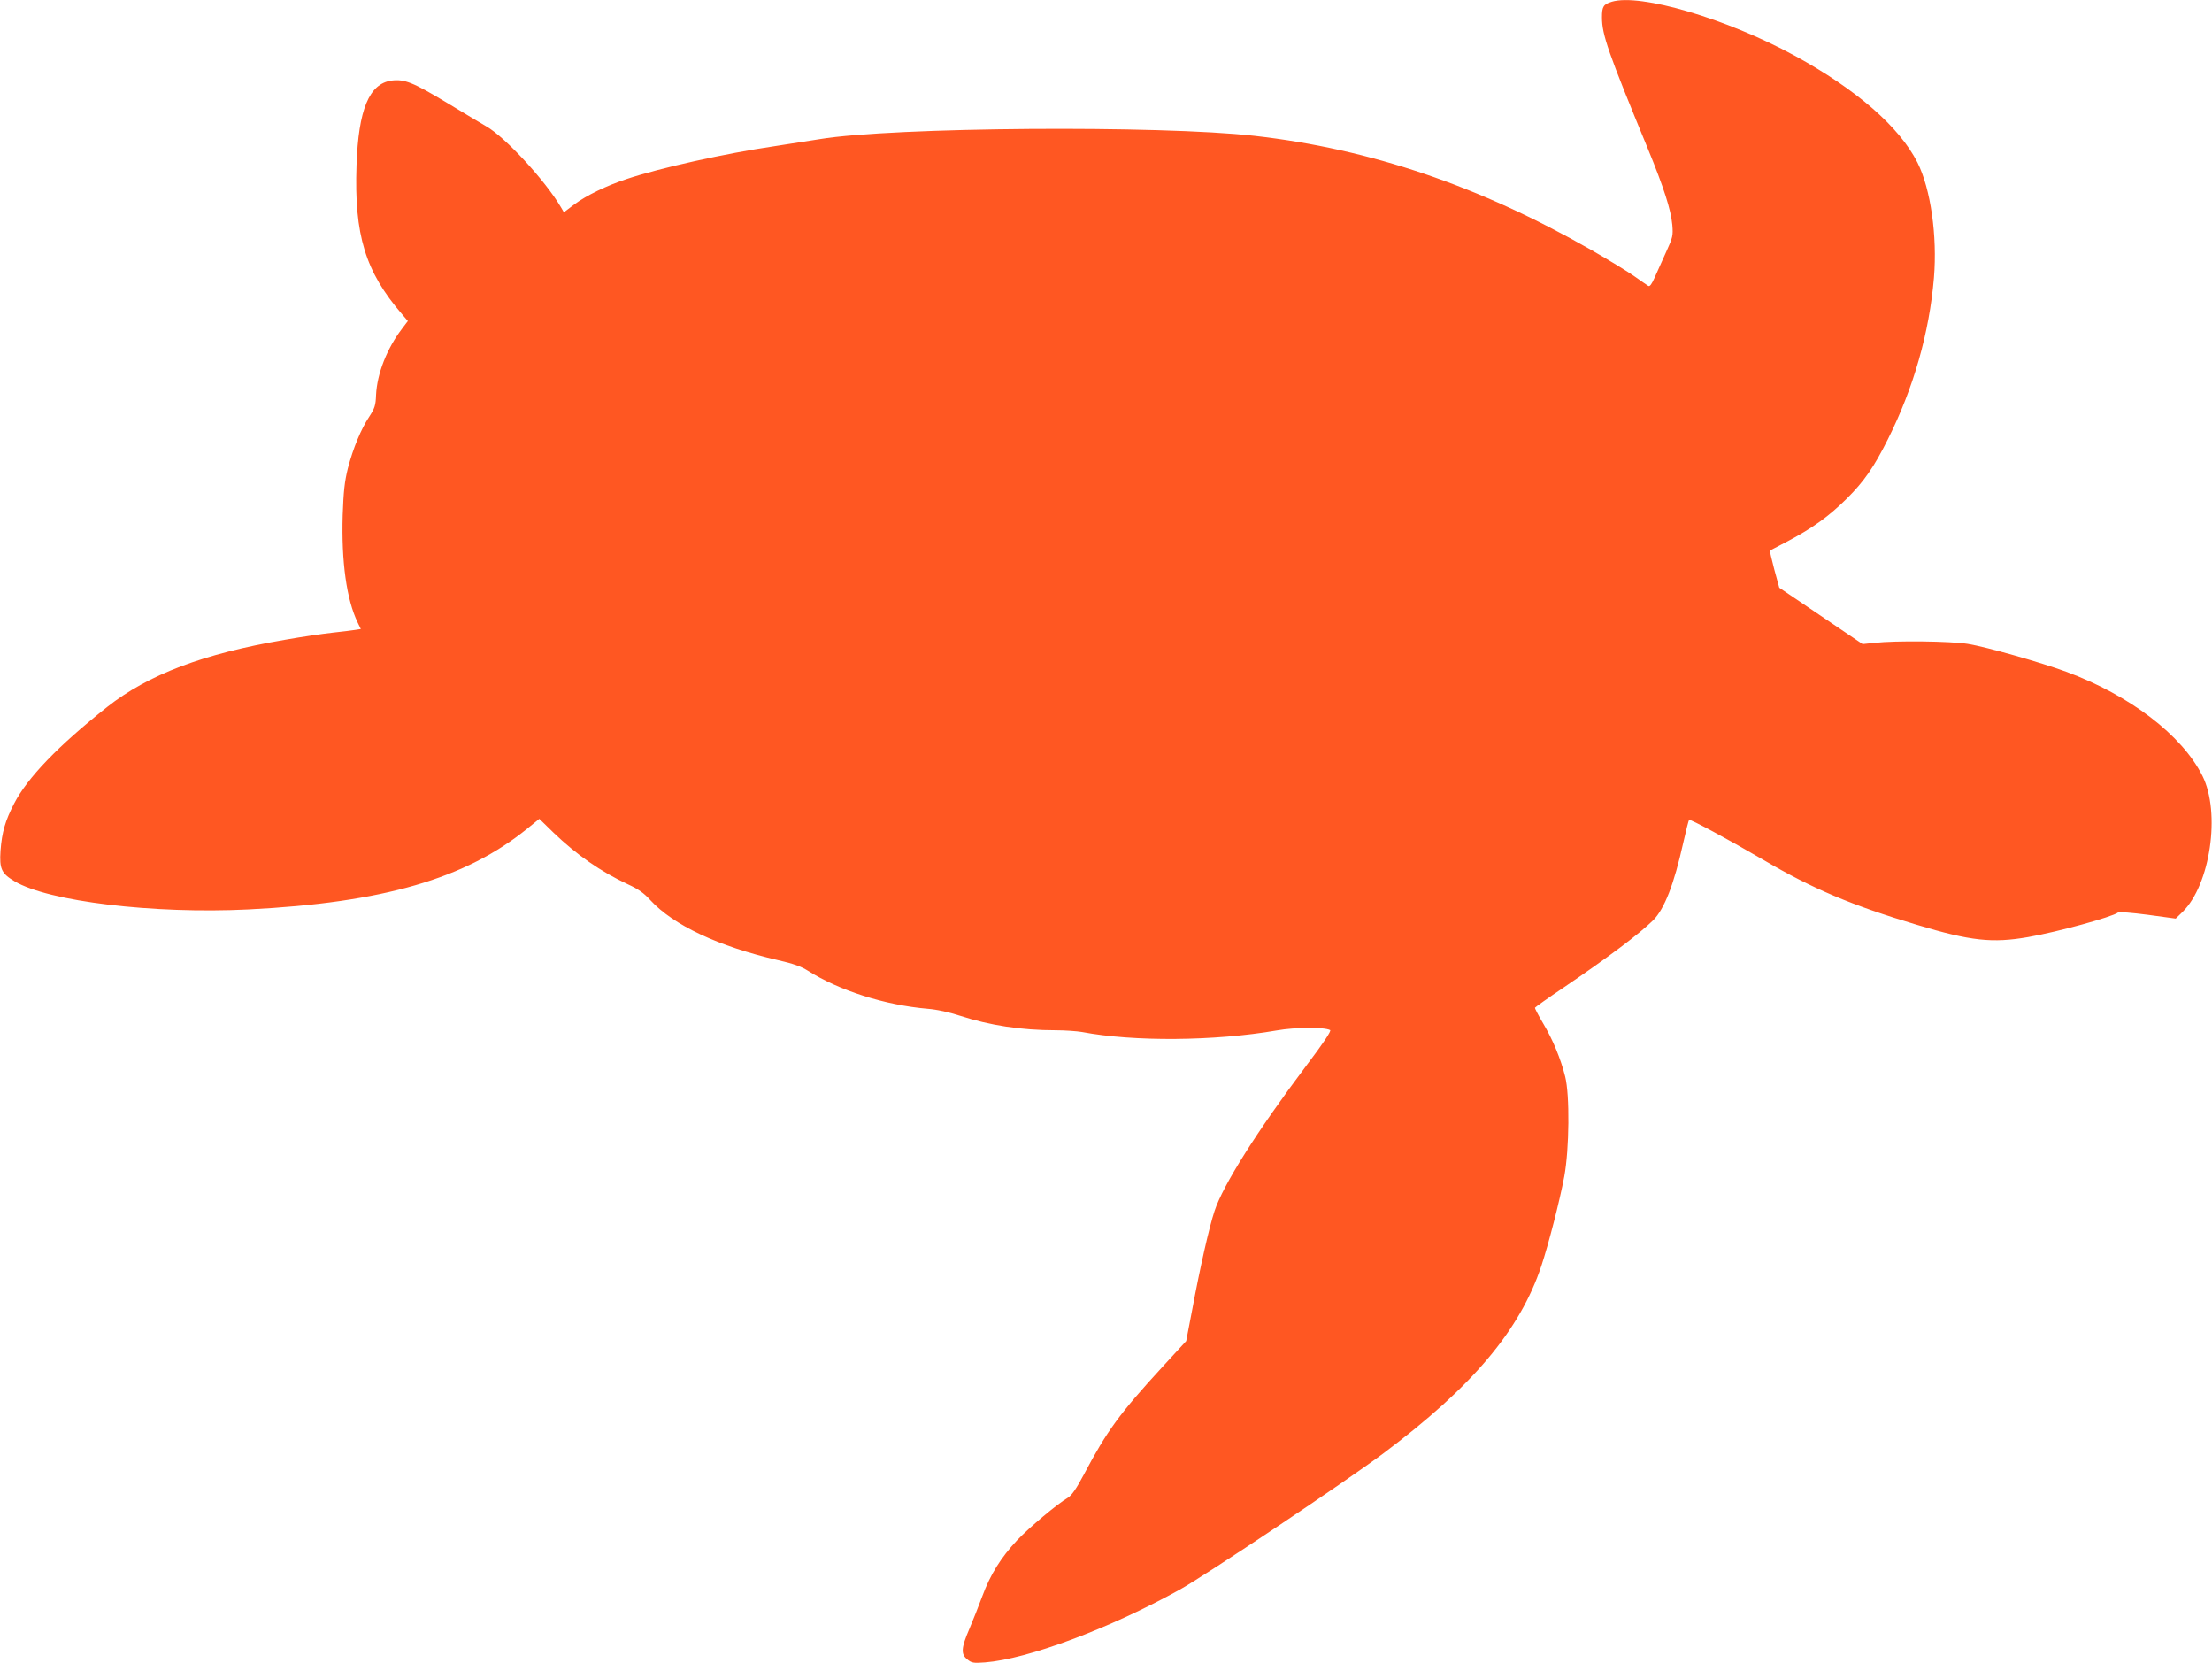 <?xml version="1.0" standalone="no"?>
<!DOCTYPE svg PUBLIC "-//W3C//DTD SVG 20010904//EN"
 "http://www.w3.org/TR/2001/REC-SVG-20010904/DTD/svg10.dtd">
<svg version="1.0" xmlns="http://www.w3.org/2000/svg"
 width="1280pt" height="962pt" viewBox="0 0 1280 962"
 preserveAspectRatio="xMidYMid meet">
<g transform="translate(0,962) scale(0.1,-0.1)"
fill="#ff5722" stroke="none">
<path d="M9327 9610 c-49 -15 -57 -28 -57 -90 0 -101 35 -201 265 -759 93
-226 134 -355 142 -442 5 -62 3 -72 -35 -155 -22 -49 -52 -115 -66 -147 -18
-41 -29 -56 -38 -51 -7 4 -42 29 -78 54 -36 26 -149 95 -252 154 -650 371
-1277 584 -1948 660 -549 62 -2092 51 -2517 -19 -48 -8 -167 -26 -263 -41
-281 -41 -664 -126 -855 -190 -115 -38 -231 -94 -301 -146 l-61 -46 -17 29
c-91 155 -323 406 -432 468 -32 19 -137 81 -232 139 -193 116 -241 135 -316
126 -130 -18 -192 -168 -203 -490 -14 -403 51 -615 262 -860 l35 -41 -34 -45
c-87 -114 -144 -259 -150 -383 -2 -61 -8 -77 -39 -125 -48 -72 -93 -181 -124
-299 -19 -77 -25 -131 -30 -271 -8 -269 22 -488 87 -622 l18 -37 -32 -5 c-17
-3 -76 -10 -131 -16 -55 -6 -179 -24 -275 -41 -472 -80 -792 -201 -1030 -389
-283 -224 -461 -409 -538 -558 -52 -100 -71 -167 -79 -273 -7 -105 5 -132 81
-177 196 -117 804 -190 1354 -163 778 39 1258 178 1615 469 l68 55 82 -80
c132 -127 274 -226 431 -299 59 -27 92 -50 129 -91 133 -145 394 -268 741
-348 85 -19 134 -37 170 -60 181 -115 447 -200 696 -221 52 -4 124 -20 185
-40 172 -56 356 -84 555 -84 53 0 121 -5 151 -10 300 -57 768 -53 1127 9 108
19 275 20 309 2 8 -4 -38 -74 -138 -206 -285 -379 -482 -691 -531 -841 -31
-93 -84 -327 -130 -575 l-34 -177 -136 -148 c-250 -272 -322 -371 -456 -624
-44 -83 -70 -120 -92 -134 -62 -36 -226 -174 -294 -246 -94 -100 -156 -200
-201 -322 -21 -56 -55 -143 -76 -192 -47 -109 -50 -146 -11 -176 24 -20 35
-22 102 -17 246 19 719 195 1125 420 152 84 963 627 1181 790 513 384 789 711
913 1083 41 123 106 375 133 519 29 158 32 471 5 577 -26 104 -72 215 -127
307 -28 47 -49 88 -48 91 2 4 75 56 163 115 260 176 442 313 522 392 65 66
120 208 173 446 16 71 31 131 34 134 6 6 222 -110 431 -232 283 -166 509 -262
887 -375 313 -94 437 -107 644 -71 172 30 488 117 520 142 6 5 80 -1 172 -13
l162 -22 40 39 c160 157 221 573 115 786 -118 236 -420 467 -789 603 -146 54
-463 144 -569 161 -99 16 -419 20 -540 6 l-69 -7 -241 163 -241 163 -29 106
c-15 59 -27 107 -25 109 2 1 48 25 103 54 145 77 238 144 341 246 101 100 158
183 238 343 149 297 240 616 267 935 20 243 -19 514 -95 666 -105 208 -354
424 -711 619 -395 215 -893 361 -1058 312z"/>
</g>
</svg>
